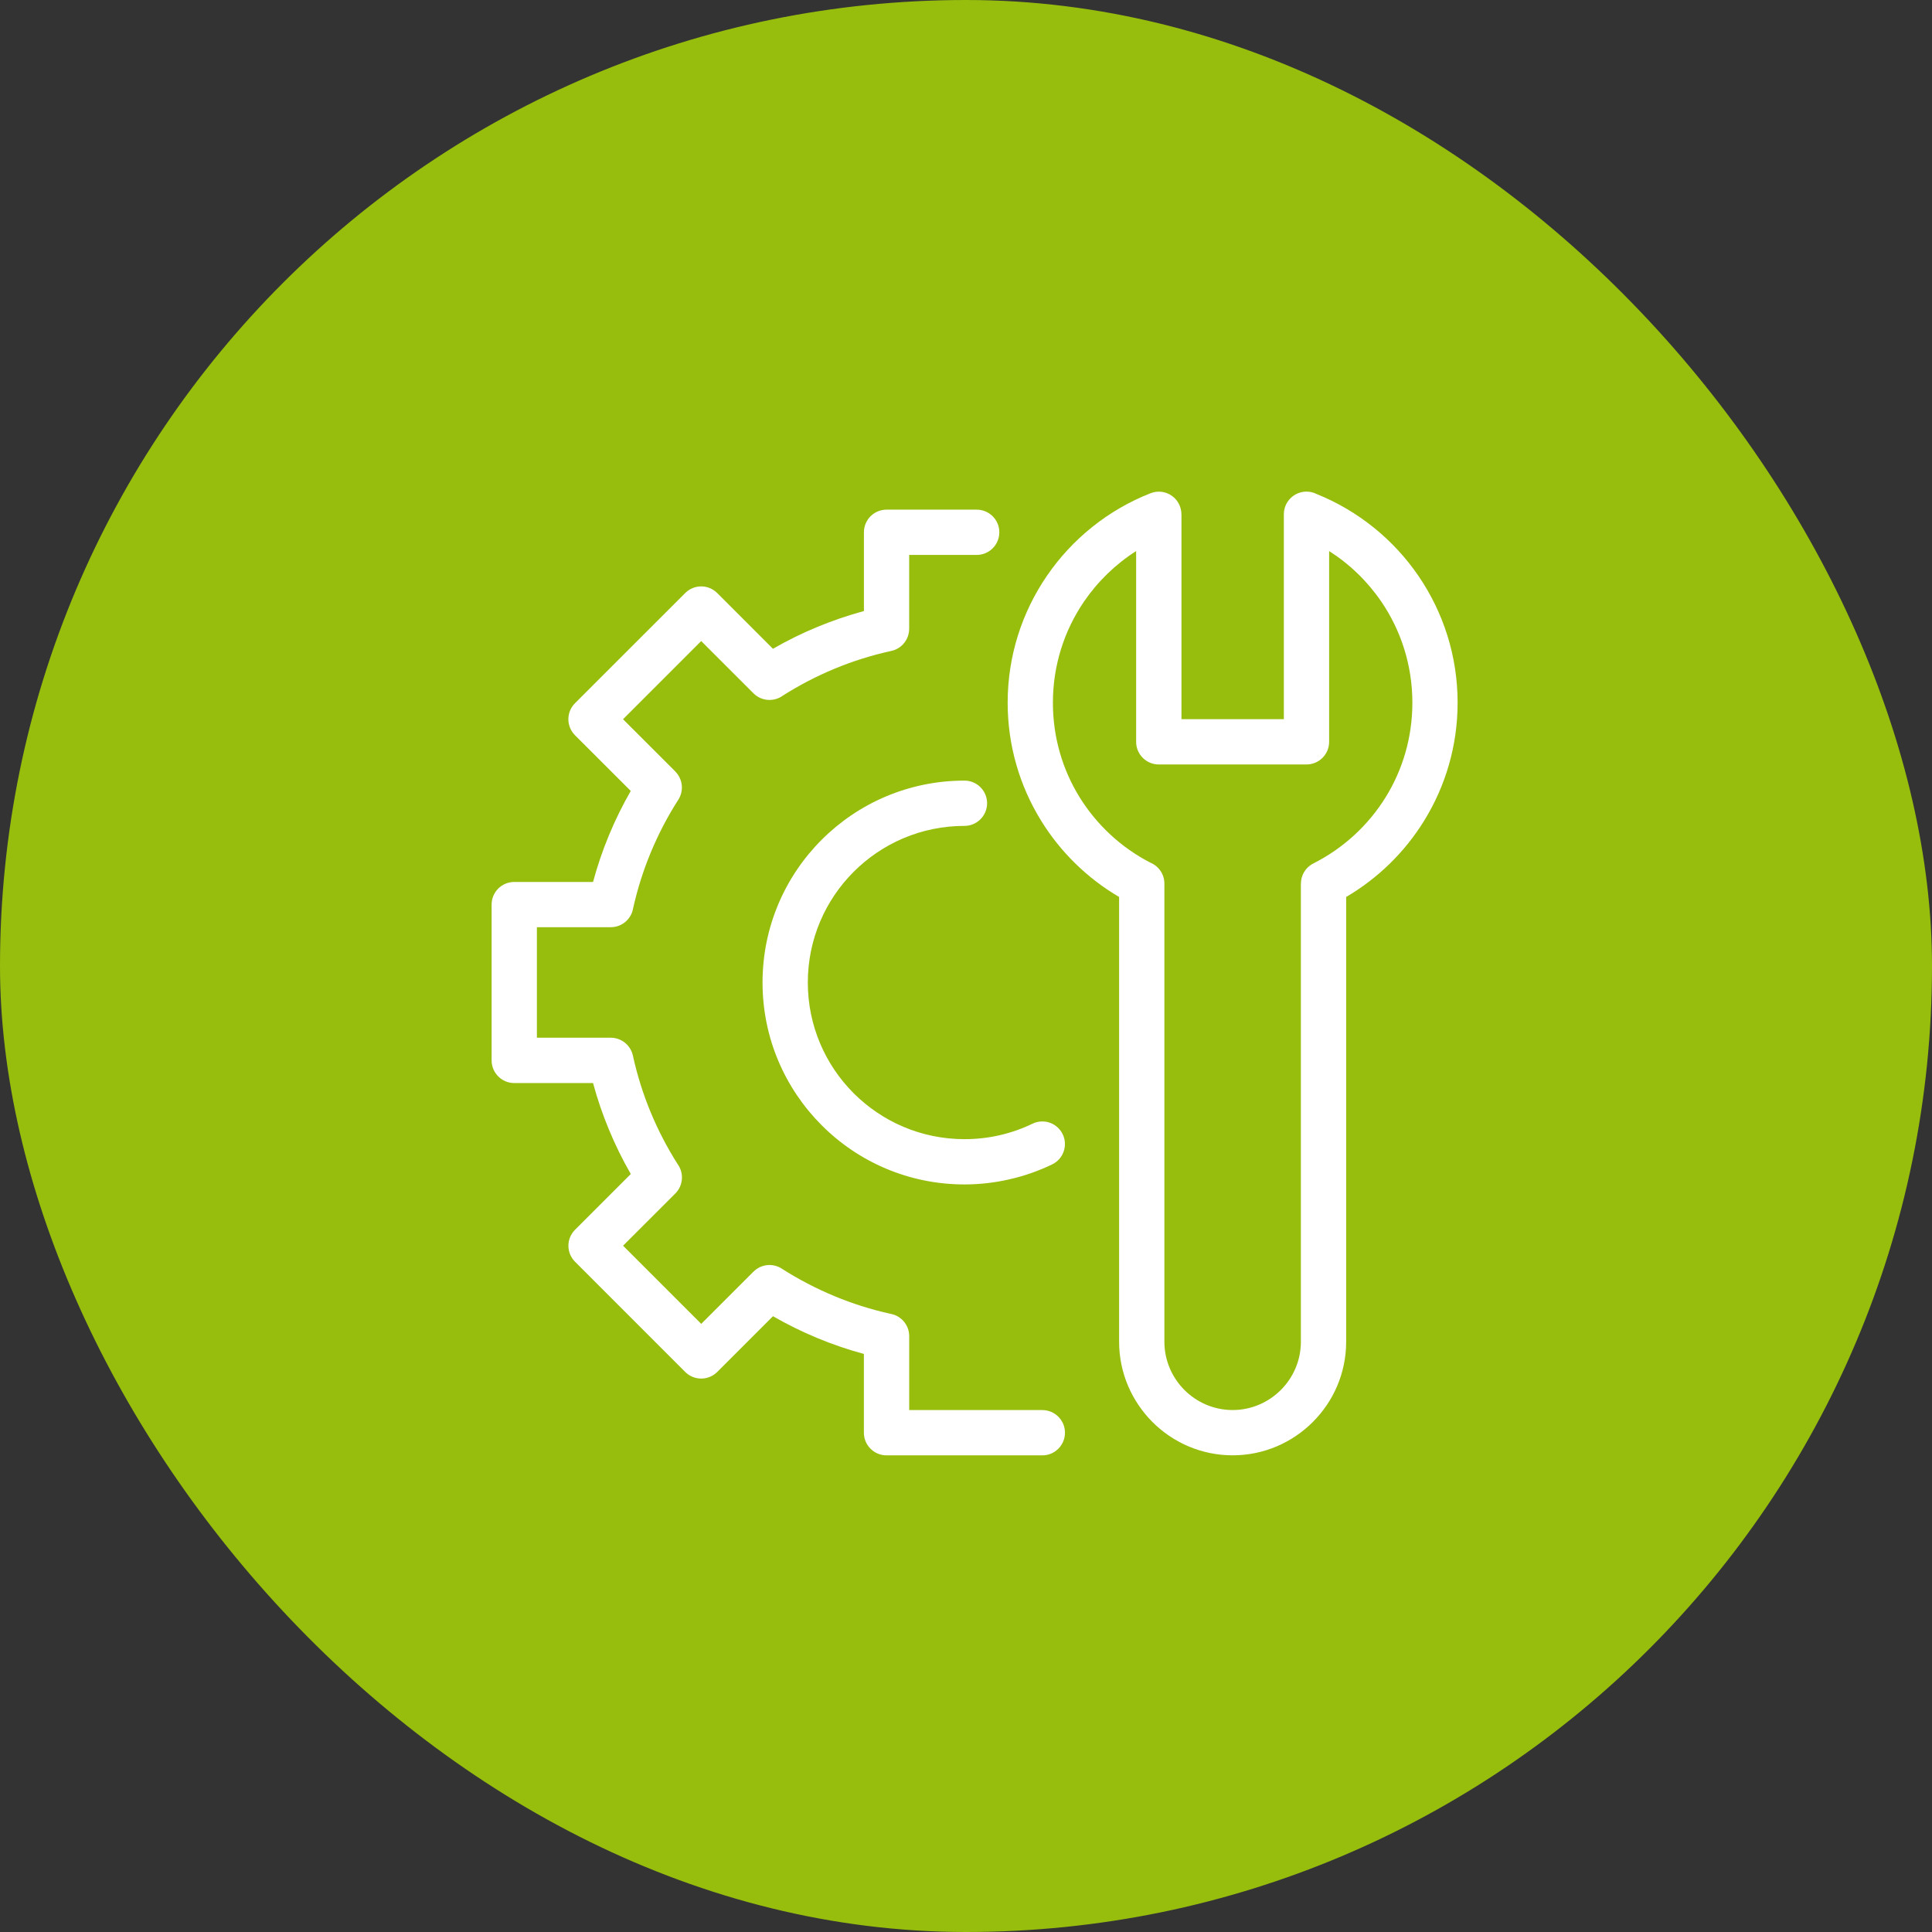 <svg viewBox="0 0 48 48" fill="none" xmlns="http://www.w3.org/2000/svg">
<rect x="0" y="0" width="48" height="48" fill="#333333" stroke="none"/>
<rect width="48" height="48" rx="24" fill="#97BE0D"/>
<path d="M25.897 35.033C26.207 35.033 26.459 35.285 26.459 35.595C26.459 35.906 26.207 36.158 25.897 36.158H22.026C21.715 36.158 21.463 35.906 21.463 35.595V33.638C21.067 33.531 20.68 33.399 20.305 33.243C19.925 33.086 19.558 32.904 19.204 32.701L17.819 34.086C17.6 34.305 17.244 34.305 17.024 34.086L14.287 31.348C14.067 31.128 14.067 30.773 14.287 30.553L15.672 29.168C15.468 28.815 15.287 28.447 15.13 28.067C14.974 27.692 14.841 27.305 14.734 26.908H12.777C12.466 26.908 12.214 26.656 12.214 26.345V22.474C12.214 22.163 12.466 21.912 12.777 21.912H14.734C14.841 21.515 14.973 21.128 15.129 20.752C15.286 20.372 15.468 20.005 15.671 19.651L14.286 18.267C14.066 18.047 14.066 17.69 14.286 17.471L17.024 14.734C17.243 14.514 17.599 14.514 17.819 14.734L19.204 16.119C19.557 15.915 19.924 15.734 20.304 15.577C20.68 15.421 21.067 15.289 21.464 15.181V13.224C21.464 12.913 21.716 12.662 22.026 12.662H24.265C24.576 12.662 24.828 12.914 24.828 13.224C24.828 13.535 24.576 13.787 24.265 13.787H22.588V15.622C22.588 15.882 22.408 16.115 22.145 16.172C21.657 16.279 21.185 16.427 20.735 16.614C20.285 16.801 19.855 17.025 19.45 17.282C19.23 17.443 18.919 17.424 18.72 17.225L17.421 15.927L15.479 17.869L16.778 19.167L16.777 19.168C16.96 19.35 16.997 19.642 16.853 19.868C16.587 20.282 16.358 20.722 16.167 21.182C15.983 21.625 15.836 22.089 15.729 22.569C15.684 22.834 15.453 23.036 15.174 23.036H13.339V25.782H15.174C15.433 25.782 15.666 25.962 15.724 26.225C15.831 26.714 15.98 27.185 16.166 27.635C16.353 28.085 16.577 28.515 16.834 28.92C16.996 29.141 16.977 29.451 16.779 29.651L15.48 30.949L17.422 32.891L18.721 31.592L18.722 31.593C18.904 31.41 19.195 31.373 19.422 31.518C19.835 31.783 20.276 32.013 20.736 32.204C21.179 32.388 21.642 32.535 22.122 32.641C22.387 32.686 22.589 32.918 22.589 33.196V35.032H25.898L25.897 35.033ZM32.7 12.269C33.738 12.685 34.624 13.403 35.245 14.314C35.857 15.212 36.214 16.295 36.214 17.459C36.214 18.53 35.911 19.534 35.384 20.388C34.903 21.169 34.236 21.821 33.445 22.285V33.336C33.445 34.113 33.128 34.818 32.617 35.329C32.106 35.84 31.401 36.157 30.625 36.157C29.848 36.157 29.143 35.84 28.632 35.329C28.122 34.818 27.804 34.112 27.804 33.336V22.285C27.014 21.821 26.346 21.169 25.865 20.388C25.338 19.534 25.035 18.53 25.035 17.459C25.035 16.294 25.393 15.211 26.005 14.314C26.634 13.392 27.532 12.667 28.586 12.254C28.875 12.141 29.201 12.284 29.313 12.573C29.339 12.639 29.352 12.709 29.352 12.777H29.353V17.867H31.897V12.777C31.897 12.466 32.149 12.214 32.46 12.214C32.547 12.214 32.628 12.234 32.701 12.269L32.7 12.269ZM34.318 14.947C33.976 14.445 33.534 14.017 33.022 13.691V18.431C33.022 18.741 32.77 18.993 32.459 18.993H28.79C28.479 18.993 28.227 18.741 28.227 18.431V13.691C27.715 14.017 27.274 14.446 26.931 14.947C26.444 15.661 26.159 16.527 26.159 17.46C26.159 18.32 26.4 19.122 26.818 19.8C27.245 20.492 27.856 21.06 28.584 21.434C28.787 21.519 28.929 21.719 28.929 21.953V33.336C28.929 33.802 29.12 34.226 29.427 34.534C29.735 34.842 30.158 35.032 30.625 35.032C31.09 35.032 31.514 34.841 31.822 34.534C32.129 34.226 32.32 33.803 32.32 33.336V21.953H32.321C32.321 21.748 32.434 21.55 32.63 21.452C33.372 21.078 33.997 20.503 34.431 19.799C34.849 19.121 35.09 18.32 35.09 17.459C35.09 16.526 34.805 15.661 34.318 14.946L34.318 14.947ZM25.653 27.918C25.932 27.783 26.267 27.9 26.402 28.179C26.537 28.459 26.42 28.794 26.141 28.929C25.807 29.09 25.452 29.216 25.078 29.3C24.715 29.384 24.341 29.427 23.962 29.427C22.577 29.427 21.322 28.866 20.415 27.957C19.507 27.049 18.945 25.795 18.945 24.41C18.945 23.026 19.506 21.771 20.415 20.863C21.322 19.956 22.577 19.394 23.962 19.394C24.272 19.394 24.524 19.646 24.524 19.956C24.524 20.267 24.272 20.519 23.962 20.519C22.887 20.519 21.914 20.955 21.21 21.659C20.506 22.363 20.07 23.335 20.07 24.41C20.07 25.485 20.506 26.458 21.21 27.162C21.914 27.866 22.887 28.302 23.962 28.302C24.266 28.302 24.558 28.268 24.833 28.205C25.118 28.14 25.393 28.043 25.654 27.917L25.653 27.918Z" fill="white"/>
</svg>
